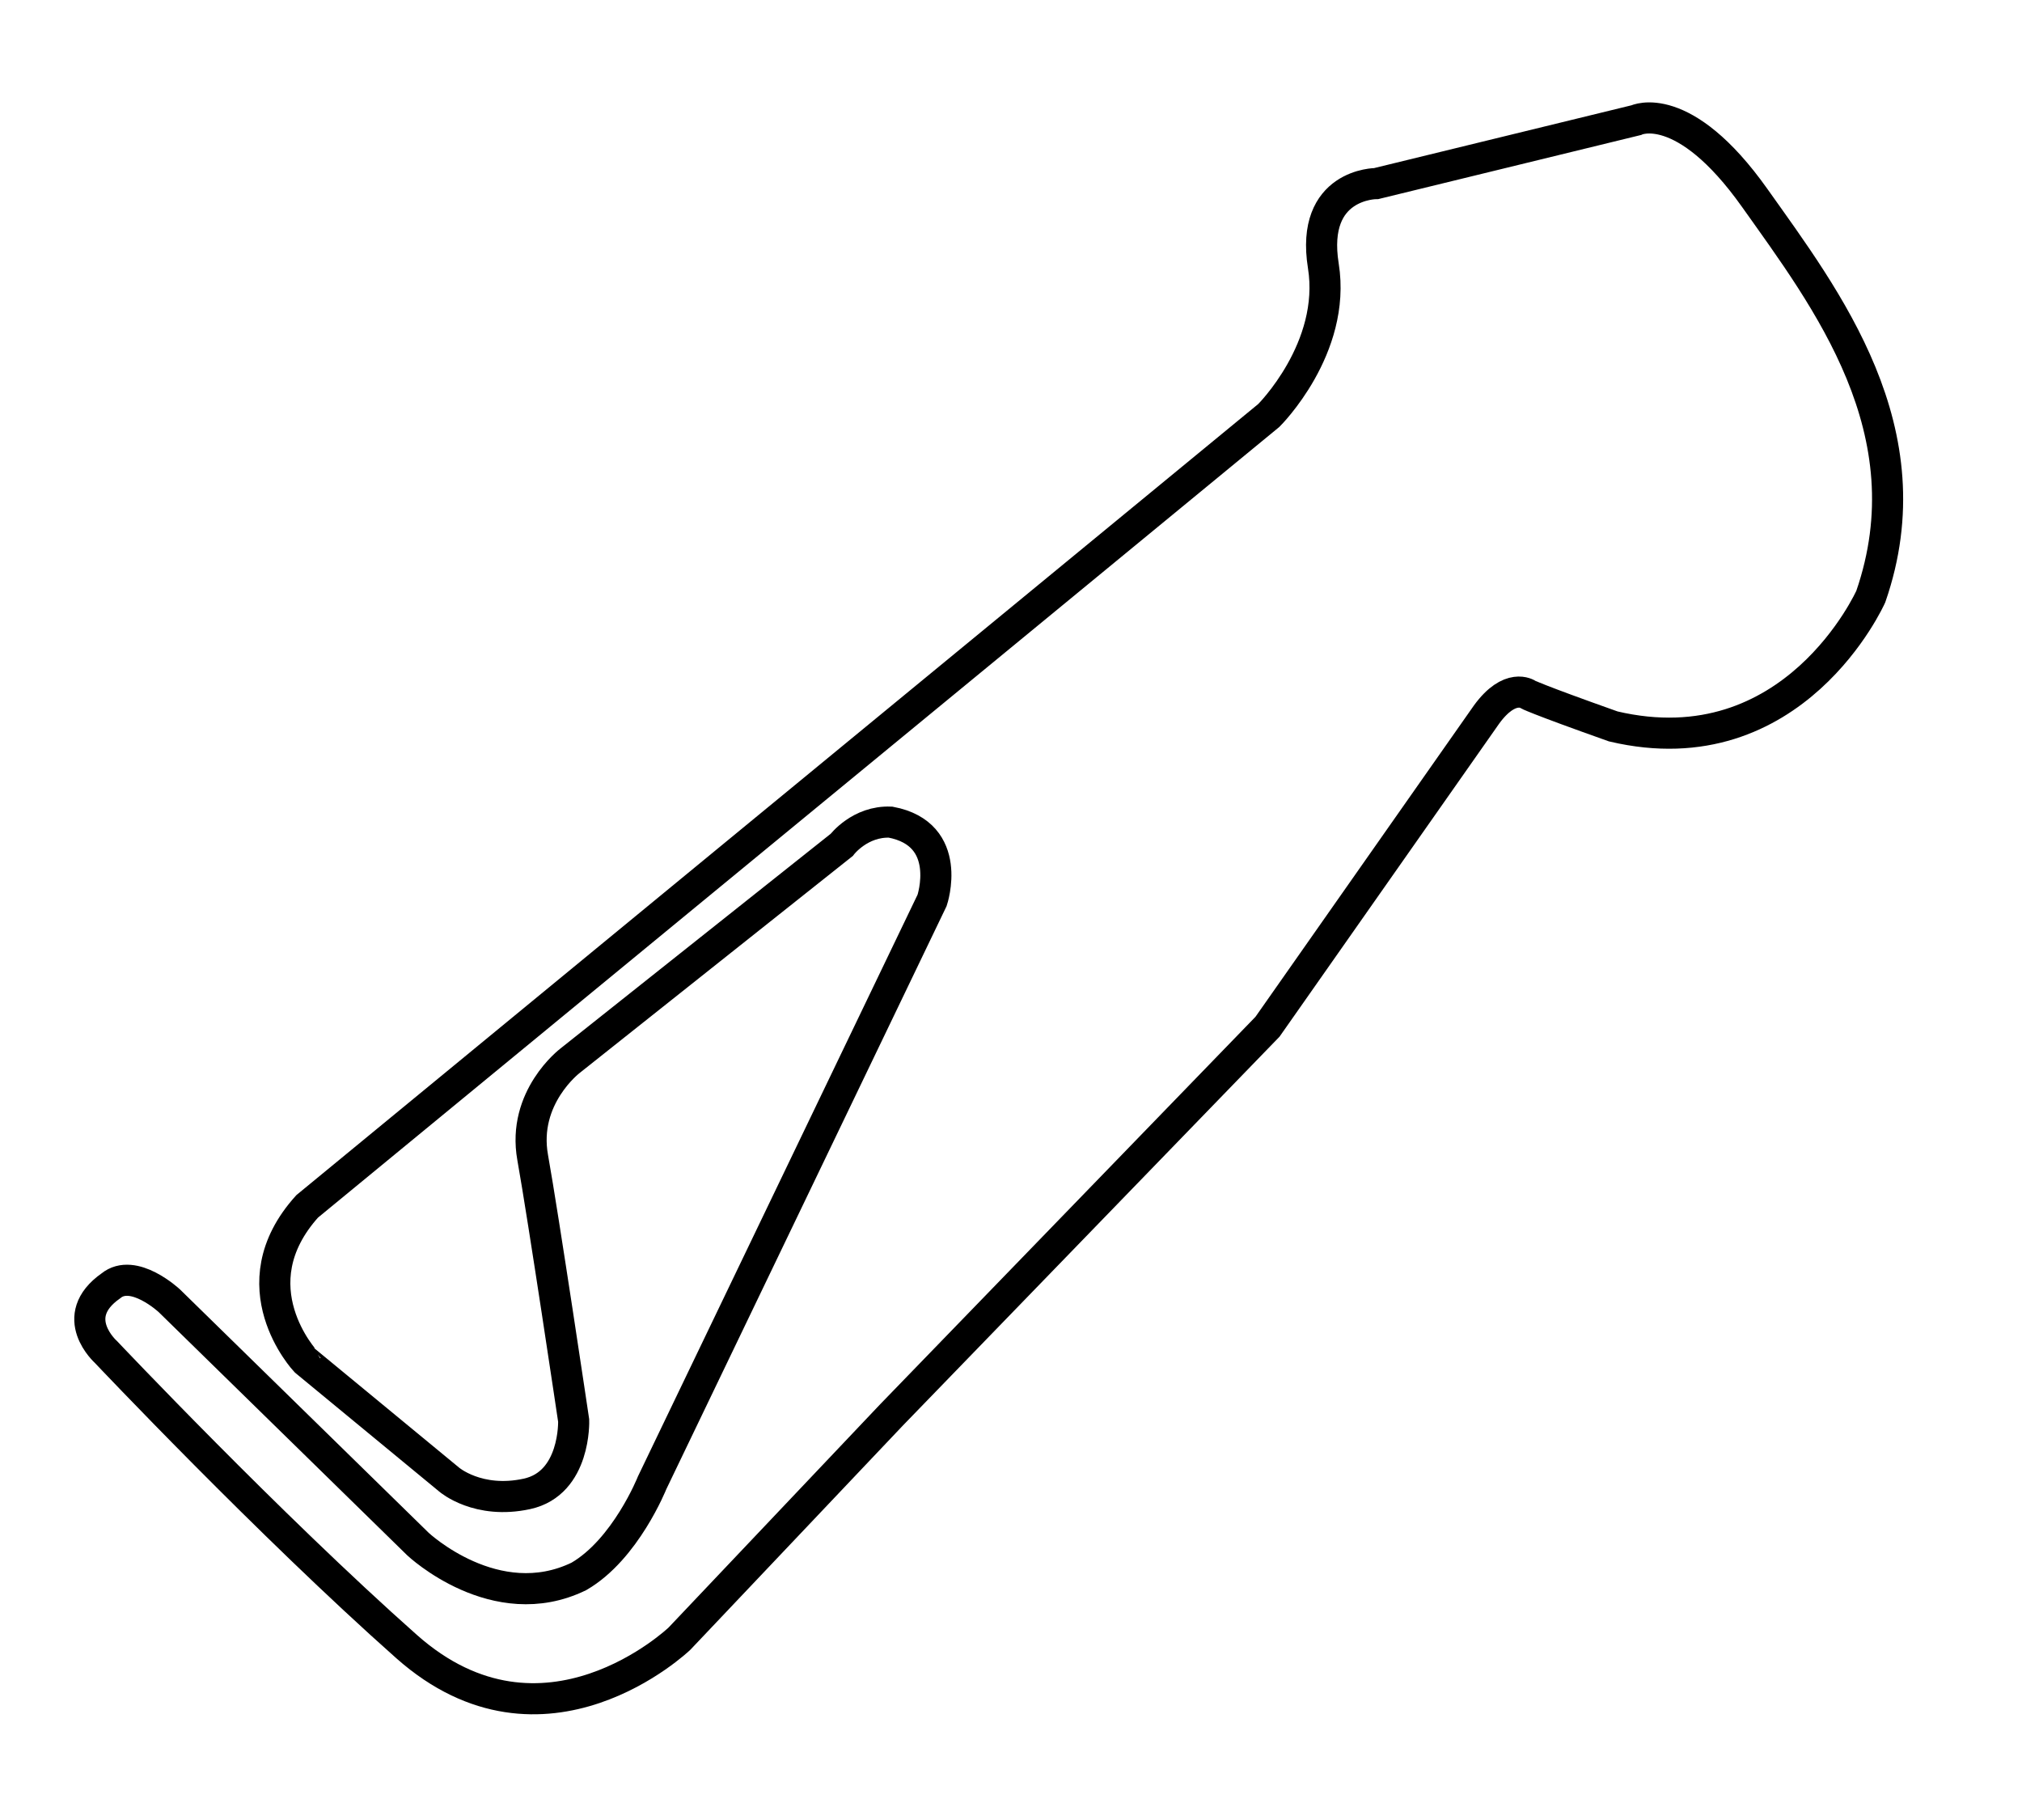 <?xml version="1.0" encoding="utf-8"?>
<svg xmlns="http://www.w3.org/2000/svg" enable-background="new 0 0 520 468" height="468px" id="Layer_1" version="1.1" viewBox="0 0 520 468" width="520px" x="0px" y="0px">
<rect fill="none" height="468" width="519.333" x="-0.167" y="-0.167"/>
<path d="M79.004,310.203l247.291-203.367c0,0,17.425-17.258,14.029-38.471&#13;&#10; c-3.394-21.215,13.63-21.163,13.63-21.163l66.809-16.299c0,0,12.141-5.885,30.501,20c18.361,25.885,44.6,59.929,29.849,102.507&#13;&#10; c0,0-19.744,44.34-66.227,33.384c-20.392-7.234-22.007-8.249-22.007-8.249s-4.515-3.118-10.571,5.18l-56.34,80.294l-96.689,99.811&#13;&#10; l-54.55,57.55c0,0-34.842,33.337-70.133,2.053c-35.291-31.285-77.329-75.756-77.329-75.756s-10.151-9.021,1.23-17.017&#13;&#10; c5.821-4.787,15.049,3.822,15.049,3.822l63.942,62.565c0,0,19.913,18.754,41.385,8.316c12.031-6.967,18.84-24.08,18.84-24.08&#13;&#10; l72-149.77c0,0,5.726-17.005-10.678-20.103c-7.893-0.341-12.564,5.844-12.564,5.844l-69.882,55.518c0,0-12.376,9.396-9.6,24.874&#13;&#10; c2.775,15.479,10.542,67.641,10.542,67.641s0.57,16.119-12.011,18.855c-12.583,2.737-19.991-3.661-19.991-3.661l-36.976-30.485&#13;&#10; C78.553,349.998,60.517,330.678,79.004,310.203z" fill="none" stroke="#000000" stroke-width="8"/>
</svg>

